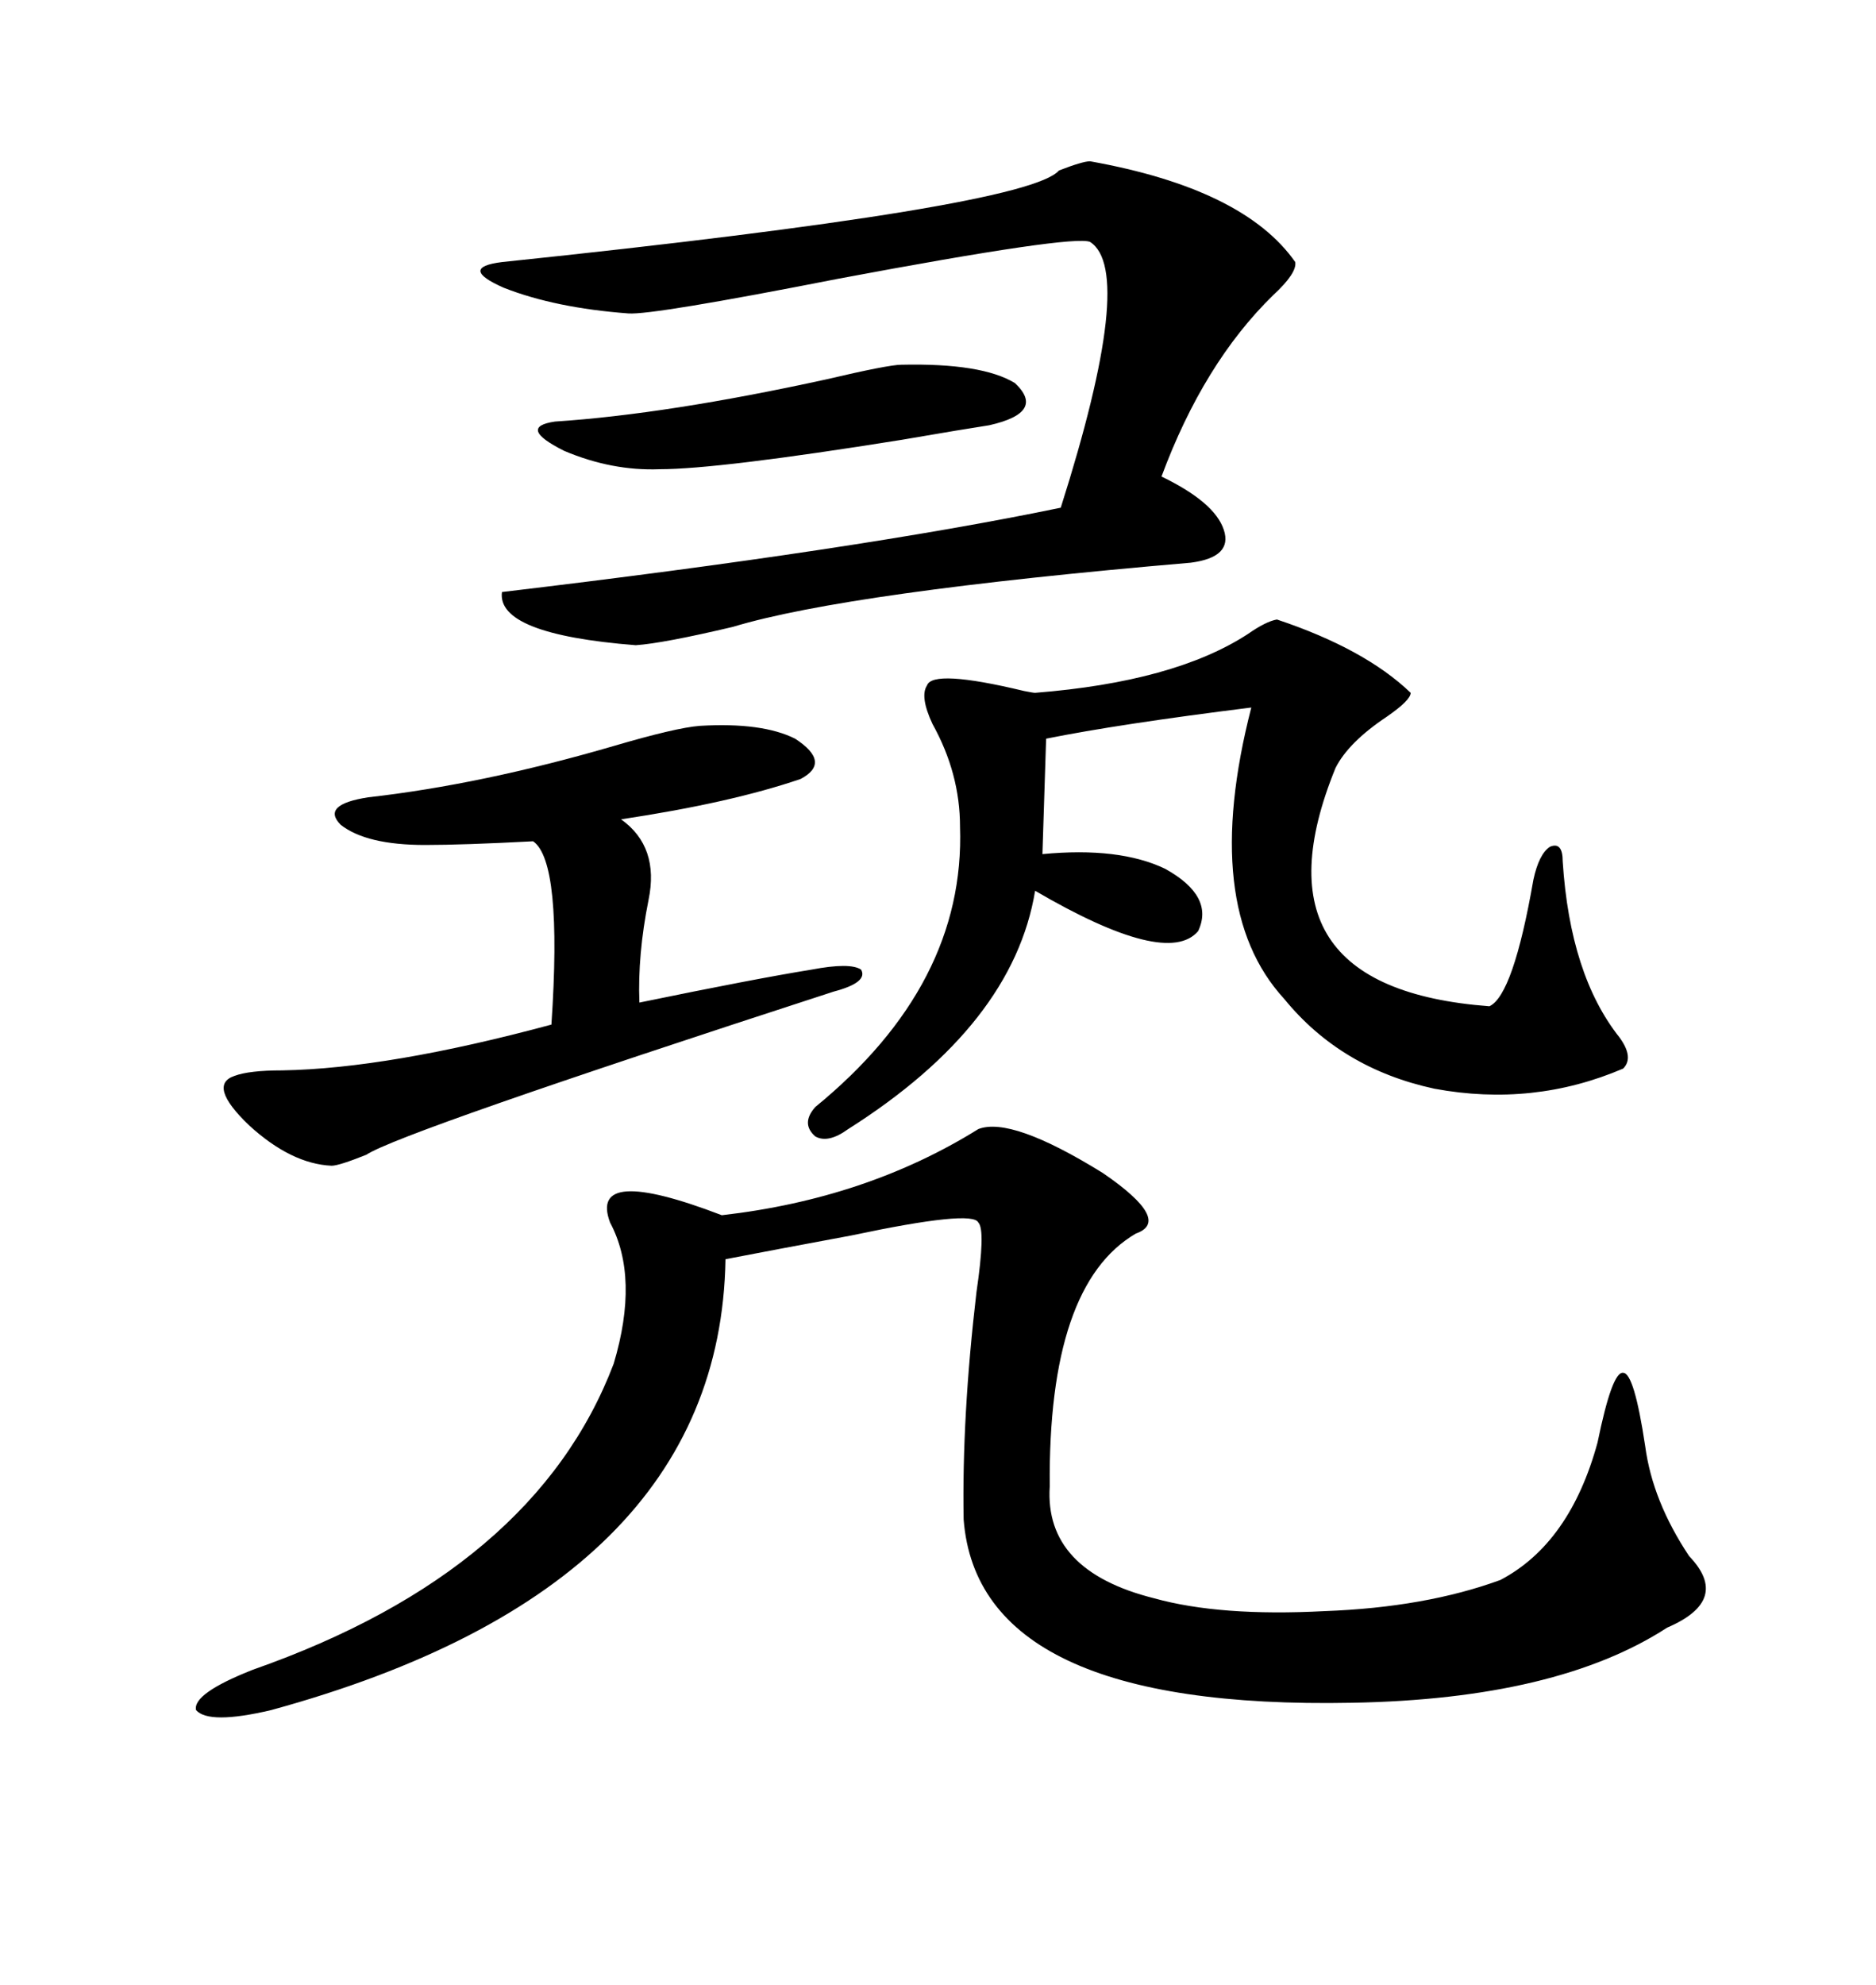 <svg xmlns="http://www.w3.org/2000/svg" xmlns:xlink="http://www.w3.org/1999/xlink" width="300" height="317.285"><path d="M156.45 180.47L156.45 180.47Q161.72 178.42 176.37 187.50L176.37 187.50Q187.50 195.12 181.64 197.17L181.64 197.17Q167.58 205.37 167.87 237.60L167.87 237.60Q166.99 251.07 184.57 255.47L184.57 255.47Q195.12 258.40 211.82 257.52L211.82 257.52Q227.93 256.93 239.94 252.54L239.94 252.54Q251.07 246.68 255.47 230.57L255.47 230.57Q257.81 219.14 259.57 219.43L259.57 219.43Q261.33 219.43 263.09 231.15L263.09 231.15Q264.26 239.94 270.12 248.73L270.12 248.73Q276.86 255.76 266.60 260.16L266.60 260.16Q249.02 271.58 216.21 272.17L216.21 272.17Q156.45 273.34 154.10 242.87L154.10 242.87Q153.81 226.46 156.15 206.54L156.15 206.54Q157.62 196.58 156.45 195.41L156.45 195.41Q155.57 193.36 136.23 197.46L136.23 197.46Q123.63 199.80 116.02 201.27L116.02 201.27Q115.14 253.71 43.36 273.34L43.36 273.34Q33.40 275.68 31.35 273.34L31.35 273.34Q30.76 270.70 40.43 266.89L40.43 266.89Q85.55 251.07 98.14 217.97L98.14 217.97Q102.25 204.20 97.56 195.41L97.56 195.41Q94.04 186.04 115.43 194.24L115.43 194.24Q138.57 191.60 156.45 180.47ZM204.20 99.02L204.20 99.02Q218.26 103.71 225.59 110.74L225.59 110.74Q225.59 111.91 221.78 114.55L221.78 114.55Q215.63 118.65 213.57 122.75L213.57 122.75Q199.22 157.91 238.18 160.84L238.18 160.84Q241.99 159.08 245.21 140.63L245.21 140.63Q246.09 136.52 247.85 135.35L247.85 135.35Q249.90 134.47 249.90 137.70L249.90 137.70Q251.07 155.86 258.98 165.82L258.98 165.82Q261.33 169.04 259.57 170.80L259.57 170.80Q245.21 176.95 229.39 174.02L229.39 174.02Q214.45 170.80 205.37 159.67L205.37 159.67Q191.89 145.02 200.10 113.09L200.10 113.09Q179.00 115.72 167.29 118.07L167.29 118.07L166.70 136.52Q179.00 135.35 186.33 138.87L186.33 138.87Q194.24 143.26 191.60 148.83L191.60 148.83Q186.62 154.69 165.53 142.38L165.53 142.38Q162.01 163.77 135.64 180.47L135.64 180.47Q132.42 182.81 130.37 181.64L130.37 181.64Q128.03 179.59 130.37 176.95L130.37 176.95Q154.39 157.32 153.52 132.13L153.52 132.13Q153.52 123.63 149.12 115.72L149.12 115.72Q147.07 111.33 148.24 109.57L148.24 109.57Q149.12 106.93 163.77 110.45L163.77 110.45Q165.23 110.74 165.53 110.74L165.53 110.74Q187.79 108.98 199.51 101.37L199.51 101.37Q202.44 99.32 204.20 99.02ZM174.32 25.78L174.32 25.78Q198.93 30.18 207.13 41.89L207.13 41.89Q207.42 43.65 203.61 47.17L203.61 47.17Q192.48 58.01 185.74 76.17L185.74 76.17Q194.24 80.27 195.70 84.67L195.70 84.67Q197.17 89.06 190.43 89.94L190.43 89.94Q135.64 94.63 117.19 100.20L117.19 100.20Q106.05 102.83 101.66 103.13L101.66 103.13Q79.39 101.37 80.27 94.63L80.27 94.63Q137.11 87.89 169.63 81.15L169.63 81.15Q181.64 43.36 174.32 38.67L174.32 38.67Q171.68 37.50 134.18 44.53L134.18 44.53Q104.30 50.39 100.49 50.10L100.49 50.10Q88.77 49.22 80.57 46.00L80.57 46.00Q73.24 42.77 80.27 41.89L80.27 41.89Q164.36 33.11 169.34 27.25L169.34 27.25Q173.14 25.78 174.32 25.78ZM111.91 116.02L111.91 116.02Q121.88 115.43 127.15 118.07L127.15 118.07Q133.01 121.88 128.03 124.51L128.03 124.51Q116.89 128.32 99.32 130.96L99.32 130.96Q105.47 135.35 103.71 143.85L103.71 143.85Q101.95 152.64 102.25 160.25L102.25 160.25Q120.70 156.45 129.79 154.98L129.79 154.98Q135.94 153.81 137.70 154.98L137.70 154.98Q138.87 157.03 133.30 158.50L133.30 158.50Q63.87 181.05 58.59 184.57L58.59 184.57Q54.20 186.33 53.03 186.33L53.03 186.33Q46.58 186.04 39.84 179.88L39.84 179.88Q33.11 173.44 37.50 171.97L37.50 171.97Q39.84 171.09 45.12 171.09L45.12 171.09Q62.11 170.80 88.18 163.77L88.18 163.77Q89.94 137.70 85.25 134.47L85.25 134.47Q74.12 135.06 67.97 135.06L67.97 135.06Q58.59 135.06 54.49 131.84L54.49 131.84Q51.27 128.61 58.89 127.44L58.89 127.44Q77.05 125.39 98.14 119.24L98.14 119.24Q108.11 116.31 111.91 116.02ZM144.14 58.30L144.14 58.30Q157.03 58.01 162.30 61.23L162.30 61.23Q167.29 65.92 158.20 67.97L158.20 67.97Q154.39 68.55 144.14 70.31L144.14 70.31Q114.84 75 105.47 75L105.47 75Q97.85 75.29 90.23 72.07L90.23 72.07Q82.62 68.26 88.77 67.38L88.77 67.38Q106.64 66.21 132.13 60.64L132.13 60.64Q142.09 58.30 144.14 58.30Z"/></svg>